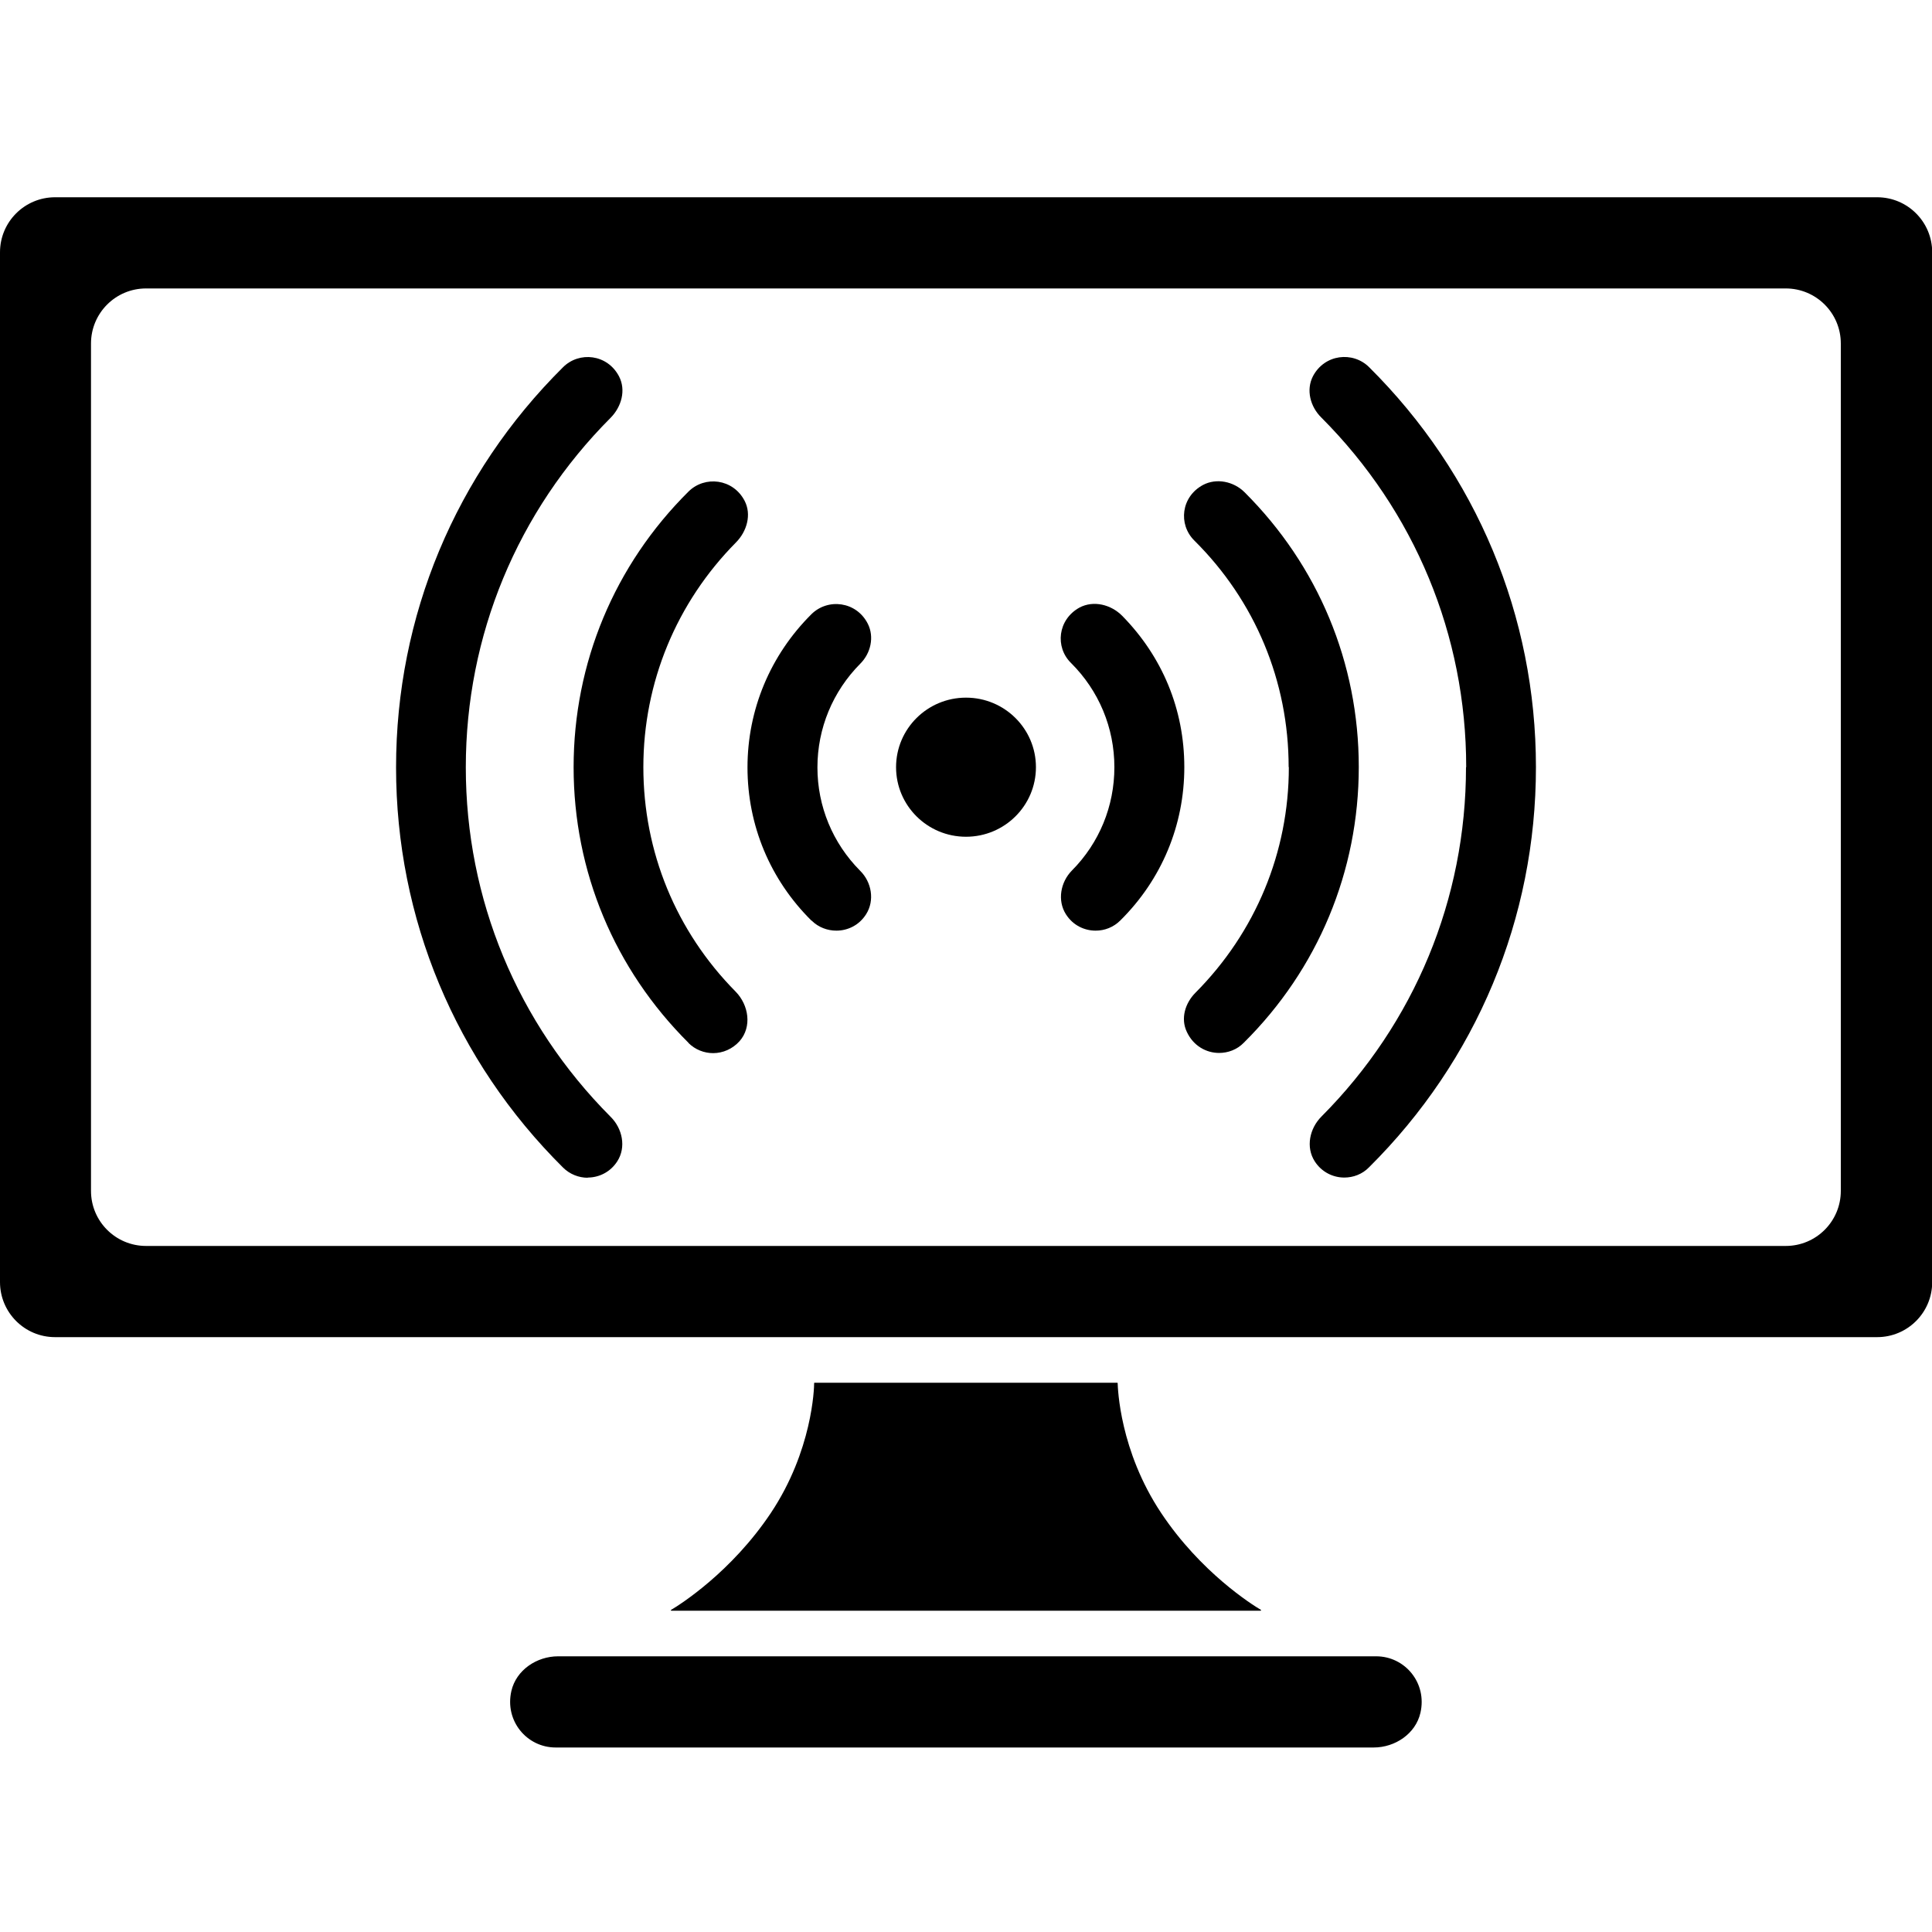 <?xml version="1.0" encoding="UTF-8"?>
<svg xmlns="http://www.w3.org/2000/svg" id="Livello_1" data-name="Livello 1" viewBox="0 0 100 100">
  <defs>
    <style>
      .cls-1 {
        fill: #000;
        stroke-width: 0px;
      }
    </style>
  </defs>
  <path class="cls-1" d="M0,13.06v53.3c0,1.57,1.27,2.85,2.85,2.85h94.31c1.57,0,2.85-1.27,2.85-2.85V13.06c0-1.57-1.27-2.85-2.85-2.85H2.85c-1.57,0-2.85,1.27-2.85,2.85ZM92.44,64.49H7.56c-1.57,0-2.85-1.27-2.85-2.85V17.78c0-1.57,1.27-2.85,2.85-2.85h84.87c1.57,0,2.85,1.27,2.85,2.85v43.86c0,1.57-1.27,2.85-2.85,2.85Z"></path>
  <path class="cls-1" d="M51.87,83.37h13.38s.04-.03.02-.04c-.46-.27-3.12-1.94-5.17-5.02-2.15-3.23-2.24-6.46-2.25-6.72,0-.01-.01-.02-.02-.02h-15.67s-.02,0-.02.02c0,.26-.09,3.49-2.24,6.72-2.05,3.07-4.71,4.75-5.17,5.02-.02.01,0,.04.02.04h17.12Z"></path>
  <path class="cls-1" d="M71.24,85.73H28.89c-1.11,0-2.17.71-2.42,1.79-.36,1.55.8,2.93,2.29,2.93h42.34c1.11,0,2.17-.71,2.42-1.79.36-1.55-.8-2.93-2.29-2.93Z"></path>
  <g>
    <ellipse class="cls-1" cx="50" cy="39.71" rx="3.62" ry="3.6"></ellipse>
    <path class="cls-1" d="M30.42,60.95c.58,0,1.17-.28,1.53-.84.47-.73.27-1.7-.35-2.31-4.83-4.85-7.49-11.26-7.49-18.08s2.66-13.25,7.5-18.1c.56-.57.8-1.43.43-2.14-.6-1.15-2.06-1.31-2.9-.47-5.57,5.53-8.64,12.89-8.64,20.71s3.07,15.18,8.64,20.71c.35.35.82.53,1.28.53Z"></path>
    <path class="cls-1" d="M75.88,39.71c0,6.82-2.66,13.24-7.48,18.08-.62.62-.82,1.59-.35,2.32.36.56.95.84,1.53.84.46,0,.93-.17,1.28-.53,5.57-5.53,8.64-12.89,8.64-20.71s-3.07-15.18-8.64-20.71c-.84-.83-2.3-.67-2.9.47-.37.71-.14,1.58.43,2.14,4.84,4.85,7.5,11.27,7.5,18.1Z"></path>
    <path class="cls-1" d="M42.01,47.65c.35.35.82.52,1.28.52.59,0,1.18-.28,1.54-.85.45-.71.29-1.66-.31-2.25-1.42-1.43-2.21-3.33-2.21-5.35s.79-3.93,2.22-5.37c.54-.54.73-1.38.39-2.06-.59-1.17-2.07-1.34-2.92-.5-2.13,2.12-3.31,4.94-3.31,7.93,0,3,1.17,5.81,3.31,7.93Z"></path>
    <path class="cls-1" d="M35.63,53.98c.35.35.82.53,1.28.53.5,0,1-.21,1.37-.62.65-.74.48-1.87-.21-2.57-3.08-3.12-4.77-7.23-4.77-11.61s1.71-8.52,4.8-11.64c.56-.57.81-1.44.44-2.15-.6-1.15-2.06-1.31-2.9-.48-3.84,3.81-5.95,8.88-5.95,14.27s2.11,10.45,5.95,14.27Z"></path>
    <path class="cls-1" d="M66.71,39.71c0,4.4-1.72,8.54-4.83,11.67-.54.54-.78,1.34-.45,2.03.34.73,1.01,1.09,1.67,1.09.46,0,.93-.17,1.28-.53,3.84-3.81,5.95-8.88,5.95-14.27s-2.1-10.42-5.91-14.22c-.56-.56-1.45-.75-2.15-.38-1.14.61-1.29,2.04-.46,2.87,3.16,3.13,4.89,7.3,4.89,11.73Z"></path>
    <path class="cls-1" d="M57.68,39.71c0,2.02-.78,3.92-2.2,5.35-.59.6-.76,1.55-.31,2.26.36.57.95.85,1.54.85.46,0,.92-.17,1.28-.53,2.14-2.12,3.31-4.93,3.31-7.93s-1.14-5.72-3.21-7.83c-.58-.59-1.49-.82-2.22-.43-1.12.62-1.27,2.04-.44,2.86,1.45,1.44,2.25,3.36,2.25,5.4Z"></path>
  </g>
</svg>
